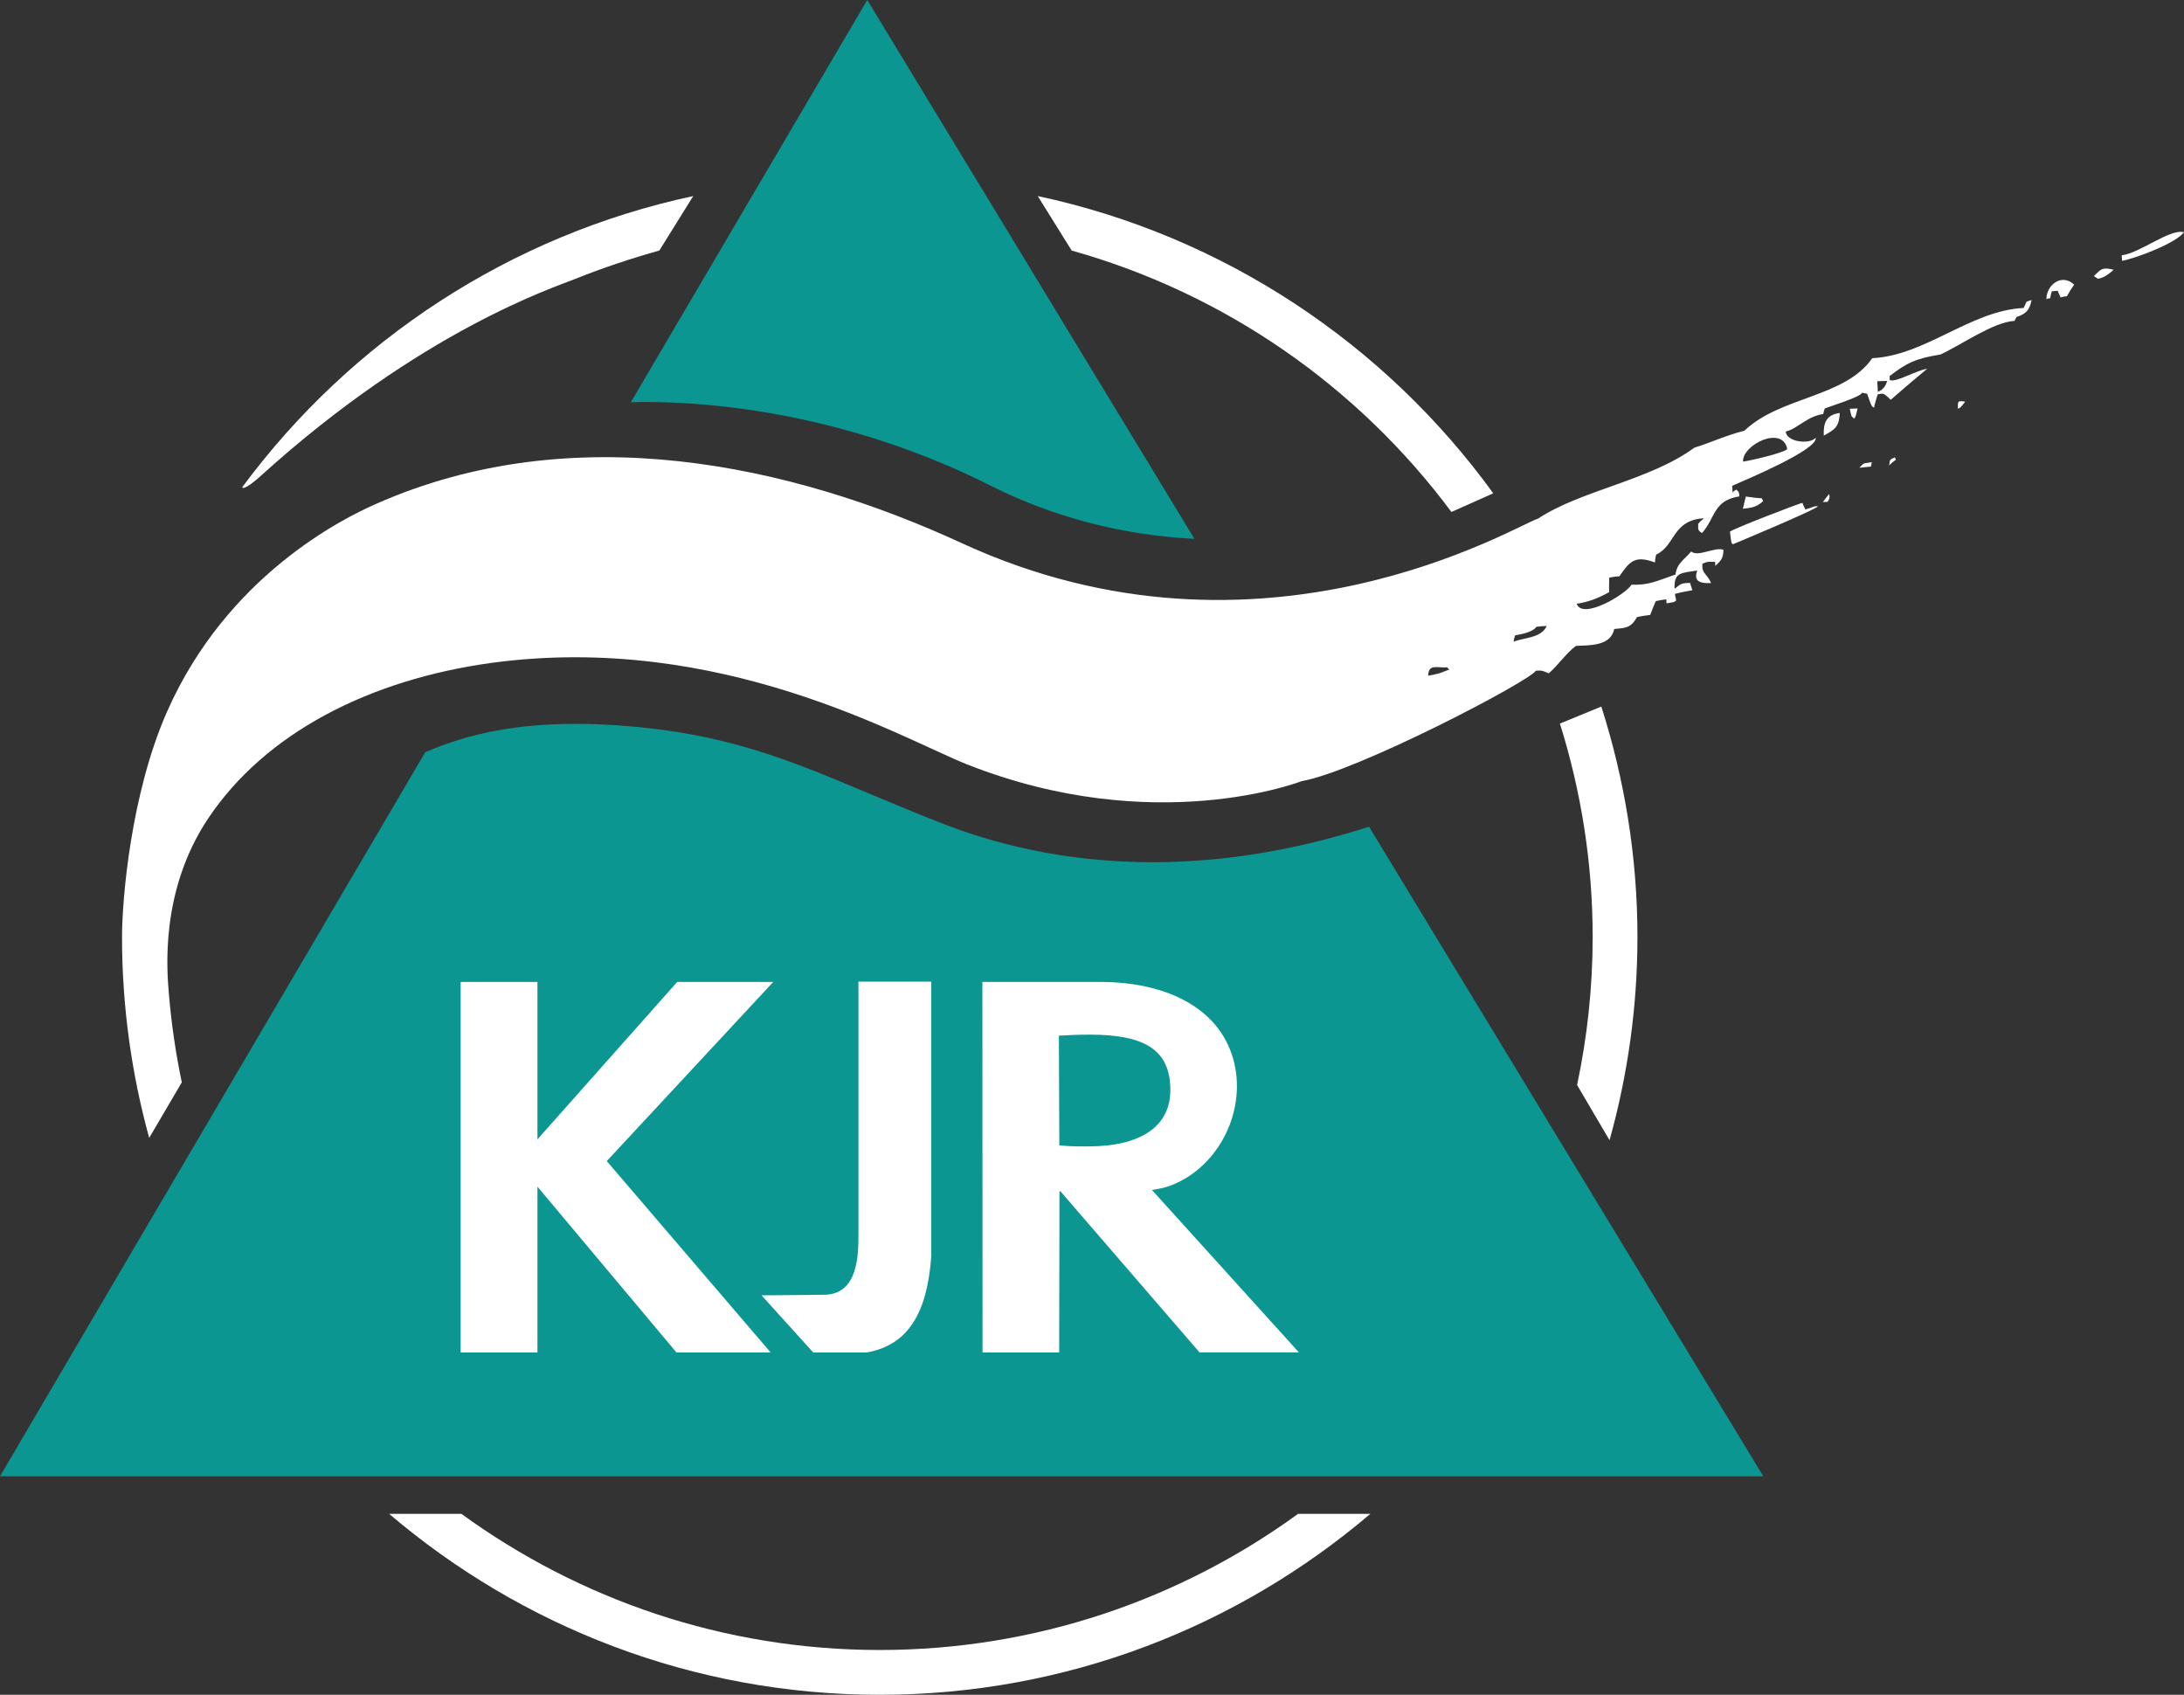 <?xml version="1.0" encoding="utf-8"?>
<!-- Generator: Adobe Illustrator 24.1.2, SVG Export Plug-In . SVG Version: 6.00 Build 0)  -->
<svg version="1.1" id="Ebene_1" xmlns="http://www.w3.org/2000/svg" xmlns:xlink="http://www.w3.org/1999/xlink" x="0px" y="0px"
	 viewBox="0 0 148.73 115.4" style="enable-background:new 0 0 148.73 115.4;" xml:space="preserve">
<rect x="0" y="0" width="148.73" height="115.4" fill="#333333" stroke="none"/>
<style type="text/css">
	.st0{fill:#0C9692;}
	.st1{fill:#FFFFFF;}
	.st2{fill:none;}
</style>
<path class="st0" d="M67.46,33.07c4.28,2.15,8.94,3.37,13.88,3.62L59.06,0L42.96,27.39c0.27,0,0.53-0.02,0.81-0.02
	C51.75,27.37,60.17,29.39,67.46,33.07"/>
<path class="st0" d="M93.23,56.29c-4.99,1.61-9.95,2.42-14.74,2.42h0c-4.96,0-9.74-0.87-14.2-2.59c-1.83-0.71-3.51-1.42-5.14-2.1
	c-5.47-2.3-9.78-4.11-16.95-4.62c-1.06-0.08-2.09-0.11-3.05-0.11c-3.82,0-7.13,0.6-10.19,1.93L0,100.52h120.08L93.23,56.29z"/>
<path class="st1" d="M98.84,34.86l2.85-1.27c-7.36-10.16-18.34-17.53-31.02-20.24l2.31,3.71C83.46,20,92.51,26.35,98.84,34.86"/>
<path class="st1" d="M126.19,28.43c0.02,0.02,0.05,0.05,0.08,0.08c0.11-0.17,0.11-0.17,0.23-0.7c-0.18,0.01-0.37,0.02-0.53,0.02
	C126.08,28.36,126.08,28.36,126.19,28.43"/>
<path class="st1" d="M118.89,33.81c-0.07,0.29-0.13,0.55-0.2,0.83c0.5-0.06,0.9-0.07,1.38-0.52c-0.04-0.08-0.06-0.14-0.09-0.19
	C119.61,33.91,119.24,33.86,118.89,33.81"/>
<path class="st1" d="M126.62,31.85c0.26-0.02,0.52-0.06,0.79-0.08c0.02-0.11,0.04-0.22,0.06-0.3
	C126.89,31.58,126.99,31.45,126.62,31.85"/>
<path class="st1" d="M124.14,34.19c0.11-0.01,0.21-0.02,0.32-0.02c0.15-0.26,0.15-0.26,0.11-0.53
	C124.42,33.8,124.27,33.99,124.14,34.19"/>
<path class="st1" d="M122.95,34.69c-0.09-0.15-0.15-0.3-0.21-0.45c-0.15,0.01-4.69,1.75-4.93,1.96c0.09,0.78,0.09,0.78,0.2,0.86
	c0,0,5.47-2.28,5.8-2.58C123.55,34.43,123.48,34.54,122.95,34.69"/>
<path class="st1" d="M124.2,29.66c0.75-0.42,1.04-0.57,1.09-1.54C124.37,28.24,124.16,28.79,124.2,29.66"/>
<path class="st1" d="M133.33,27.83c0.18-0.07,0.18-0.07,0.5-0.48C133.27,27.26,133.34,27.34,133.33,27.83"/>
<path class="st1" d="M128.65,31.69c0.15-0.15,0.3-0.28,0.46-0.39c-0.03-0.05-0.06-0.11-0.06-0.16
	C128.66,31.33,128.73,31.22,128.65,31.69"/>
<path class="st1" d="M139.36,20.37c0.07-0.03,0.16-0.06,0.26-0.06c0.02-0.18,0.06-0.33,0.11-0.48c0.13-0.01,0.26-0.02,0.4-0.03
	c0.05,0.13,0.12,0.29,0.2,0.45c0.14-0.03,0.27-0.07,0.43-0.08c0.14-0.27,0.32-0.54,0.49-0.79
	C140.39,18.58,139.36,19.41,139.36,20.37"/>
<path class="st1" d="M106.23,49.27c1.44,4.59,2.23,9.47,2.23,14.53c0,3.45-0.37,6.82-1.06,10.08l2.21,3.76
	c1.23-4.41,1.9-9.05,1.9-13.84c0-5.47-0.88-10.74-2.46-15.69L106.23,49.27z"/>
<path class="st1" d="M59.91,112.35c-10.64,0-20.48-3.45-28.49-9.27H26.5c9.01,7.67,20.67,12.32,33.41,12.32
	c12.73,0,24.4-4.65,33.41-12.32H88.4C80.39,108.9,70.54,112.35,59.91,112.35"/>
<path class="st1" d="M137.81,20.97c-3.61,0.17-6.68,3.24-10.31,3.42c-1.88,2.7-6.25,2.59-8.71,4.94c-1.26,0.31-2.33,0.83-3.4,1.15
	c-3.05,2.24-7.73,2.9-10.66,4.84c-1.3,0.34-18.74,11.11-39.24,1.66c-11.58-5.34-26.44-8.63-39.9-2.66
	c-2.21,0.97-10.12,4.87-14.21,14.13C8.9,54.06,8.31,61.29,8.31,63.8c0,4.73,0.65,9.32,1.85,13.68l2.22-3.78
	c-0.42-2.01-0.72-4.07-0.89-6.16c-0.09-1.23-0.67-6.81,2.7-11.83c3.85-5.75,10.89-9.43,19.33-10.58
	c15.57-2.09,27.85,5.13,32.34,6.92c12.79,5.05,22.78,1.14,22.78,1.14c3.77-0.66,15.51-6.79,15.95-7.52
	c0.42-0.02,0.42-0.02,0.88,0.18c0.66-0.58,1.21-1.4,1.85-1.87c0.88-0.05,2.37,0.04,2.61-1.15c0.76-0.08,1.11-0.04,1.55-0.81
	c0.29-0.07,0.59-0.11,0.9-0.15c0.12-0.32,0.24-0.64,0.38-0.94c0.24-0.06,0.47-0.09,0.72-0.12c0,0.09,0,0.17,0.01,0.27
	c0.53-0.08,0.53-0.08,0.66-0.2c-0.04-0.15-0.07-0.31-0.09-0.44c0.4-0.11,0.8-0.18,1.19-0.25c-0.06-0.17-0.12-0.37-0.16-0.5
	c-0.72,0.01-0.66,0.13-1.05,0.4c-0.06-1.12,0.43-1.07,1.54-1.24c-0.21,0.61-0.01,0.9,0.95,0.85c-0.33-0.71-0.65-0.62-0.6-1.31
	c0.34-0.15,0.34-0.15,0.87-0.13c0,0.09,0.01,0.16,0.01,0.27c0.43-0.39,0.53-0.52,0.56-1.09c-0.57-0.23-1.75,0.52-2.2,0.11
	c-0.48,0.58-0.97,0.79-1.07,1.57c-1.25,0.43-1.82,0.74-2.99,0.69c-0.43,0.68-3.35,2.42-3.74,1.3c0.74-0.11,1.39-0.33,2.21-0.79
	c-0.01-0.35,0-0.68,0.01-0.99c0.22-0.04,0.45-0.08,0.69-0.09c0.67-0.94,0.99-1.48,2.42-0.94c0.02-0.18,0.03-0.37,0.09-0.54
	c1.3-0.59,1.08-2.35,3.25-2.47c-0.15,0.12-0.28,0.24-0.4,0.38c0.04,0.18-0.11,0.45,0.27,0.62c0.91-1.01,0.75-2.22,2.54-2.49
	c-0.02-0.29-0.02-0.29-0.21-0.46c-0.1,0.05-0.18,0.1-0.25,0.2c-0.01-0.17-0.02-0.32-0.03-0.46c0.83-0.37,5.84-2.45,5.69-3.27
	c-0.43,0.48-2.01,0.28-2.04-0.43c0.76-0.16,1.44-1.03,2.55-1.19c0.02-0.13,0.07-0.27,0.11-0.38c0.47-0.18,2.48-0.8,2.53-1.07
	c0.11,0.02,0.22,0.04,0.35,0.07c0.3,0.86,0.3,0.86,0.47,0.95c0.06-0.31,0.16-0.61,0.25-0.91c0.42-0.07,0.36-0.12,0.89,0.37
	c0.82-0.72,1.63-1.41,2.48-2.11c-0.79,0.12-2.11,0.95-2.55,0.77c0-0.12-0.01-0.2-0.01-0.27c1.16-0.91,1.83-1.21,3.46-1.47
	c1.38-0.63,3.62-2.22,5.05-2.29c0.05-0.11,0.09-0.19,0.14-0.27c0.63-0.2,0.88-0.45,1.02-1.15c-0.13,0.03-0.24,0.08-0.34,0.11
	C137.96,20.64,137.89,20.81,137.81,20.97 M97.26,46.01c0.02-0.83,0.59-0.52,1.3-0.57c0.03,0.06,0.09,0.11,0.14,0.15
	C98.31,45.71,98.24,45.84,97.26,46.01 M103.08,43.69c0.01-0.16,0.06-0.3,0.1-0.43c0.19-0.03,1.22-0.19,1.44-0.58
	c0.24-0.03,0.47-0.05,0.71-0.06C104.98,43.44,103.81,43.41,103.08,43.69 M121.71,30.58c-0.25,0.27-2.62,0.81-3.01,0.85
	C118.64,30.28,121.4,28.93,121.71,30.58 M127.88,26.68c-0.01-0.23-0.02-0.48-0.04-0.72c0.21-0.01,0.45-0.02,0.68-0.02
	C128.42,26.25,128.27,26.53,127.88,26.68"/>
<path class="st1" d="M17.75,32.41c10.95-9.92,20.02-12.85,21.43-13.42c1.84-0.74,3.75-1.38,5.72-1.93l2.31-3.71
	c-12.49,2.67-23.32,9.85-30.68,19.78C16.42,33.28,16.68,33.38,17.75,32.41"/>
<path class="st1" d="M144.49,17.38c0.01,0.12,0.01,0.22,0.02,0.38c0.87-0.15,3.67-1.19,4.22-1.95
	C147.76,15.56,145.69,17.26,144.49,17.38"/>
<path class="st1" d="M142.59,18.8c0.07,0.03,0.15,0.1,0.27,0.18c0.37-0.04,0.72-0.29,1.08-0.61
	C143.08,18.14,143.02,18.42,142.59,18.8"/>
<path class="st1" d="M58.46,83.91c0,1.43,0.03,4.2-2.29,4.25c-1.01,0.02-3.06,0.03-4.31,0.04l3.52,3.89h3.65
	c2.85-0.51,4.12-2.74,4.39-6.56V66.84h-4.96V83.91z"/>
<polygon class="st1" points="52.66,66.86 46.12,66.86 36.6,77.58 36.6,66.86 31.37,66.86 31.37,92.09 36.6,92.09 36.6,80.8 
	45.95,91.95 46.07,92.09 52.48,92.09 41.32,79.06 "/>
<path class="st1" d="M78.45,81.03c0.4-0.07,0.89-0.16,1.2-0.28c3.1-1.13,5.07-4.64,4.48-7.99c-0.65-3.69-4.11-5.9-9.26-5.9
	c-3.4,0-7.97,0-7.97,0l0.01,25.23h5.22l0.02-10.97l0.07,0l9.35,10.83l0.11,0.13h6.77L78.45,81.03z M72.14,77.99l-0.03-7.47
	c0.67-0.04,1.25-0.07,2.13-0.07c3.82,0,5.46,1.11,5.46,3.77c0,2.41-1.91,3.84-5.6,3.84C73.1,78.07,72.56,78.03,72.14,77.99"/>
<rect class="st2" width="148.73" height="115.4"/>
</svg>
